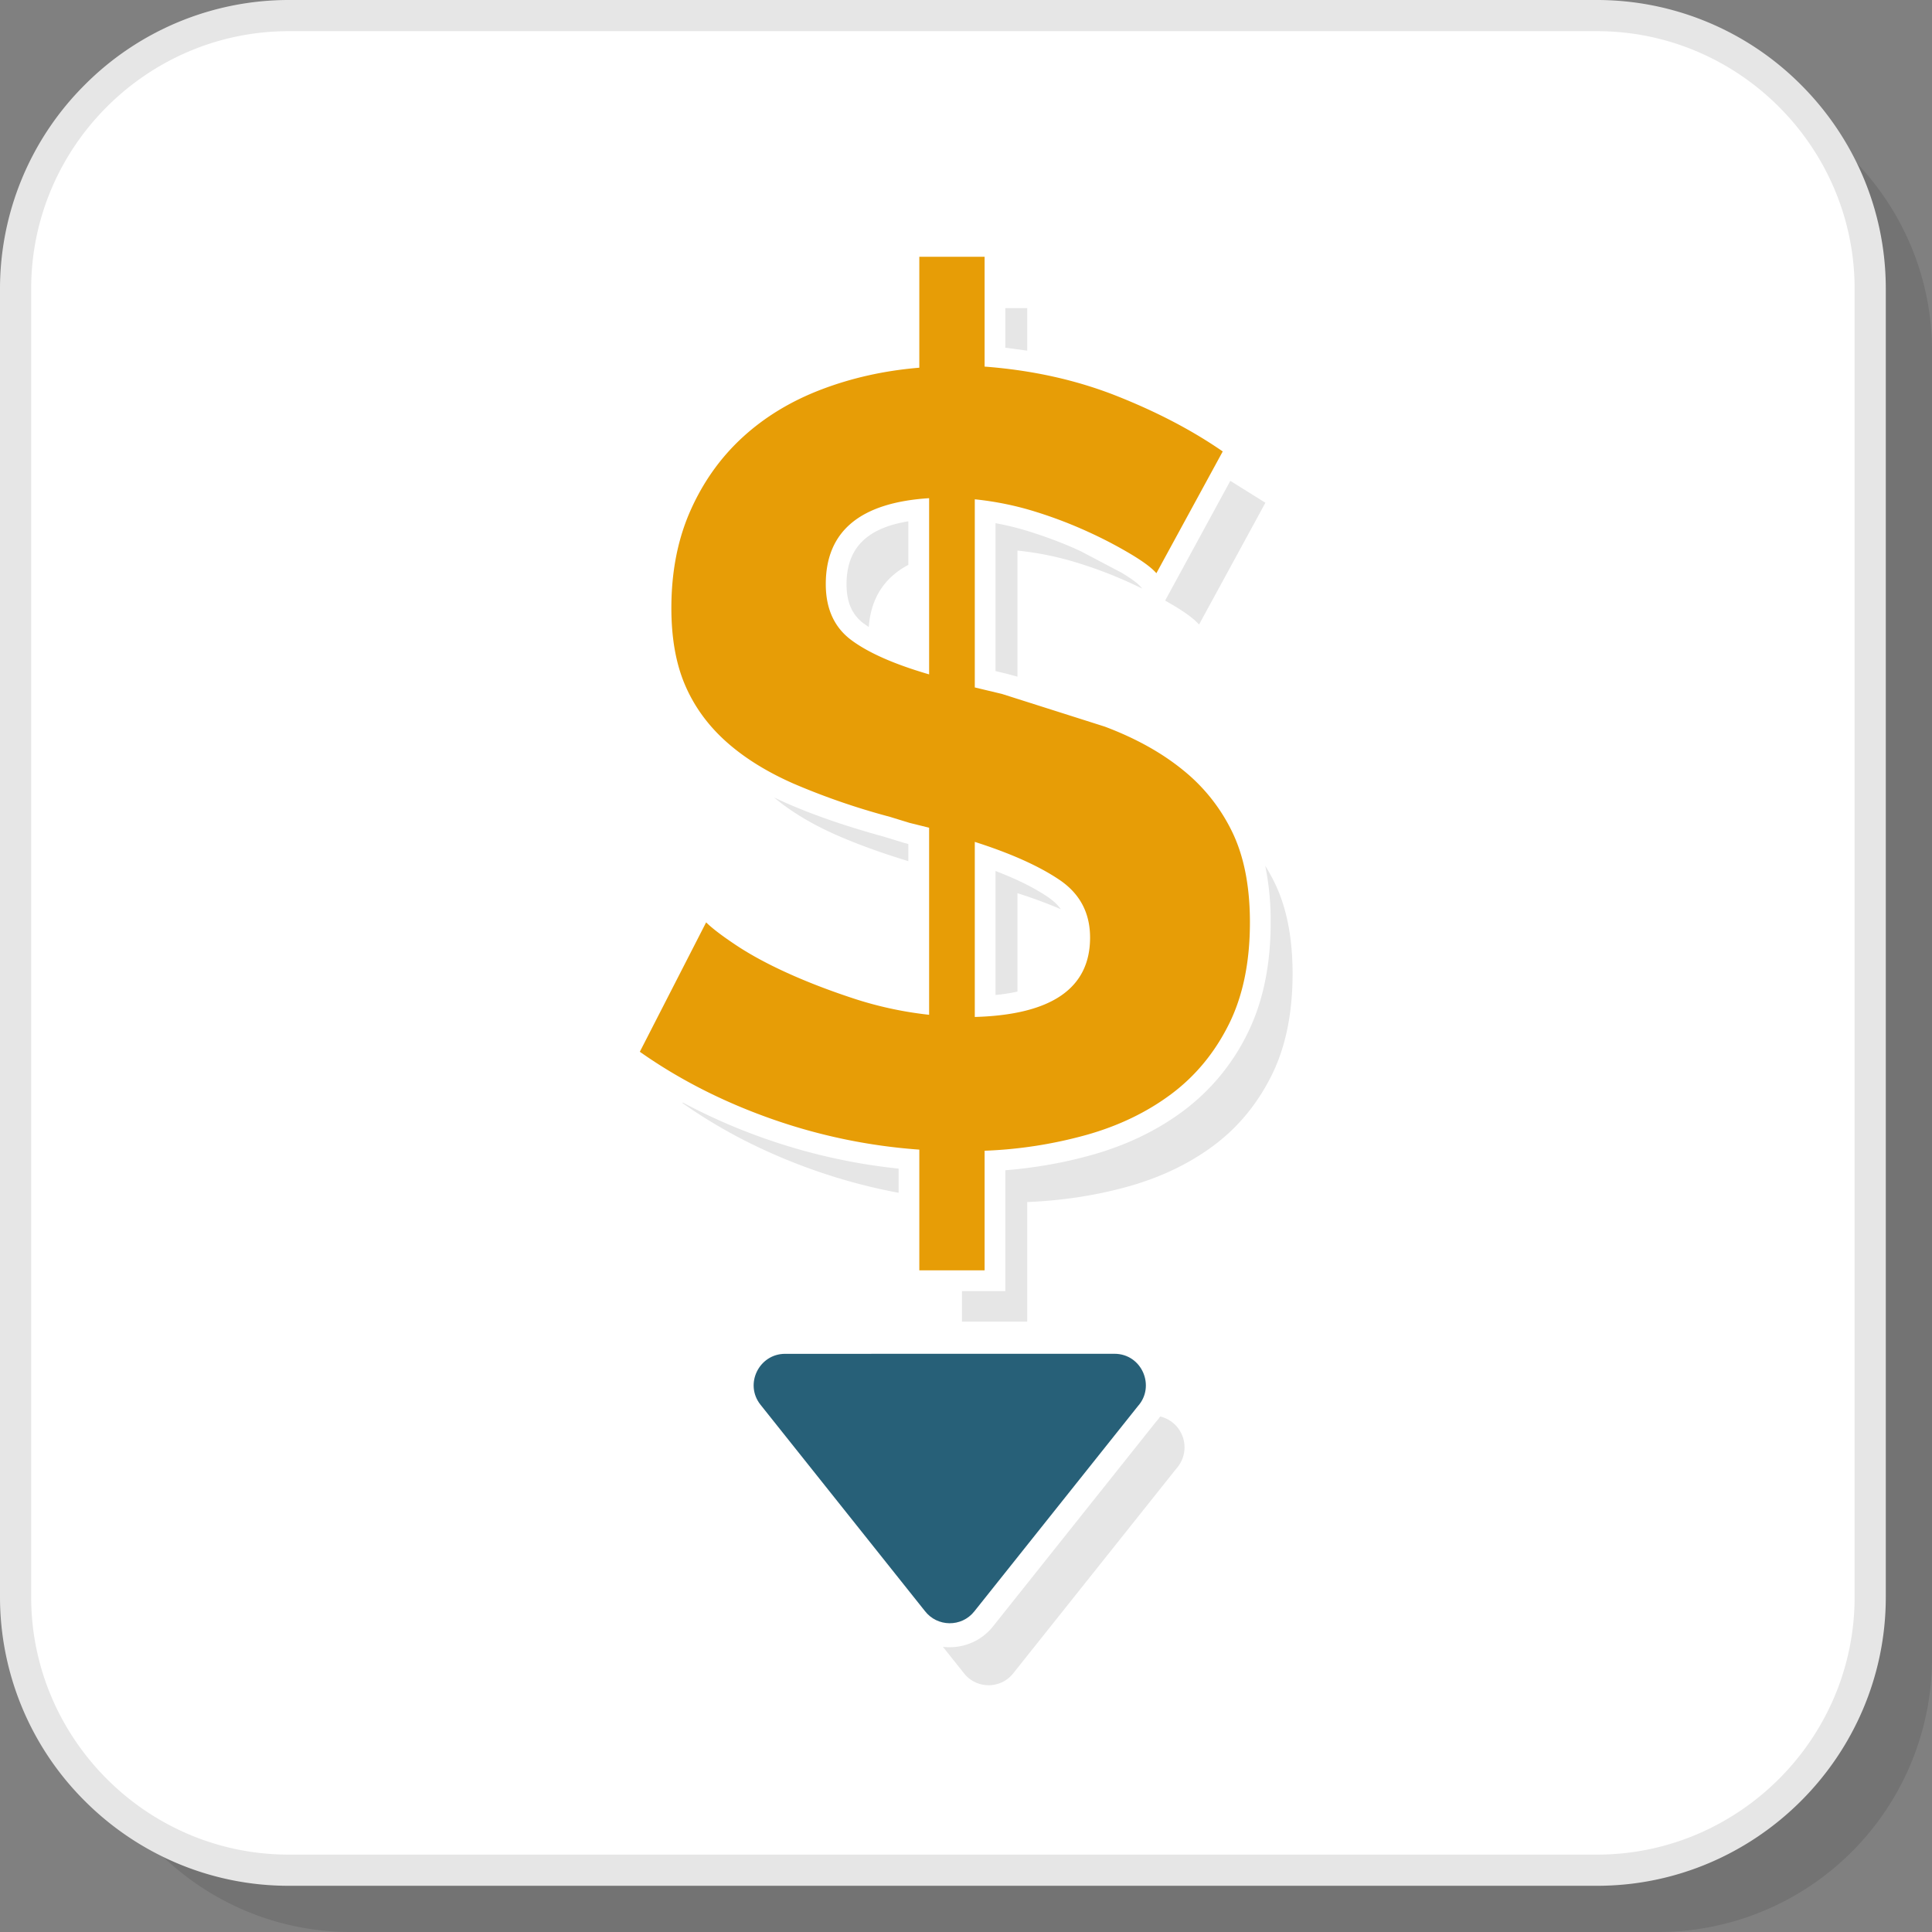 <?xml version="1.0" encoding="UTF-8"?>
<svg xmlns="http://www.w3.org/2000/svg" width="200" height="200" viewBox="0 0 46.909 46.909" shape-rendering="geometricPrecision" image-rendering="optimizeQuality" fill-rule="evenodd" xmlns:v="https://vecta.io/nano"><rect x="0" y="0" width="46.909" height="46.909" fill="#808080" stroke="none"/><path d="M8.518 46.909h31.761a6.65 6.65 0 0 0 6.63-6.63V8.518c0-3.646-2.983-6.63-6.63-6.63H8.518c-3.646 0-6.63 2.984-6.63 6.63v31.761c0 3.647 2.984 6.63 6.63 6.63z" fill-opacity=".102"/><rect x=".383" y=".383" width="45.021" height="45.021" rx="6.63" fill="#fff"/><g fill-rule="nonzero"><path d="M7.01 45.03h31.767c1.719 0 3.282-.704 4.416-1.837s1.837-2.697 1.837-4.416V7.01c0-1.719-.704-3.282-1.837-4.416S40.496.757 38.777.757H7.01c-1.719 0-3.282.704-4.416 1.837S.757 5.291.757 7.01v31.767c0 1.719.704 3.282 1.837 4.416S5.291 45.03 7.01 45.03zm31.767.757H7.01c-1.928 0-3.681-.788-4.951-2.059A6.99 6.99 0 0 1 0 38.777V7.01a6.99 6.99 0 0 1 2.059-4.951A6.99 6.99 0 0 1 7.01 0h31.767a6.99 6.99 0 0 1 4.951 2.059c1.271 1.27 2.059 3.023 2.059 4.951v31.767c0 1.928-.788 3.681-2.059 4.951s-3.023 2.059-4.951 2.059z" fill="#e6e6e6"/><path d="M28.077 13.918c-.105-.123-.303-.272-.594-.448a10.53 10.53 0 0 0-1.03-.542 10.65 10.65 0 0 0-1.307-.502c-.475-.149-.968-.25-1.478-.303v4.568l.66.158 2.495.793c.748.281 1.382.633 1.901 1.056a4.35 4.35 0 0 1 1.202 1.518c.282.59.422 1.316.422 2.179 0 .968-.171 1.795-.515 2.482s-.809 1.25-1.399 1.69-1.276.77-2.06.99a10.7 10.7 0 0 1-2.468.383v2.904h-1.585v-2.931a13.72 13.72 0 0 1-3.604-.752c-1.171-.414-2.232-.955-3.182-1.624l1.61-3.142c.141.14.383.325.727.554s.757.453 1.241.673 1.021.427 1.611.621a9.01 9.01 0 0 0 1.835.396v-4.542l-.476-.118-.475-.146a17.05 17.05 0 0 1-2.337-.805c-.66-.29-1.21-.634-1.65-1.03s-.77-.854-.991-1.373-.329-1.14-.329-1.862c0-.88.154-1.668.462-2.363s.73-1.289 1.267-1.782 1.175-.88 1.915-1.162 1.531-.458 2.376-.528V6.234h1.585v2.667c1.161.088 2.231.326 3.208.713s1.835.836 2.574 1.347l-1.611 2.957zm-1.61 8.846c0-.598-.247-1.065-.74-1.399s-1.179-.643-2.059-.924v4.251c1.866-.053 2.799-.696 2.799-1.928zm-6.417-8.581c0 .598.207 1.051.621 1.359s1.043.586 1.888.832v-4.278c-1.673.106-2.509.801-2.509 2.087z" fill="#e79d06"/><path d="M29.113 15.164c-.106-.123-.303-.273-.594-.449l-.229-.134 1.582-2.906.852.532-1.611 2.957zm-1.38-.874l-.244-.116a10.65 10.65 0 0 0-1.307-.502c-.475-.149-.968-.251-1.478-.304v3.062l-.246-.067-.287-.069v-3.591c.279.051.554.118.825.204.423.133.842.289 1.245.477l.981.516c.134.081.371.227.473.346l.038.044zm2.987 6.731c.088.142.169.288.242.441.281.59.422 1.316.422 2.178 0 .968-.171 1.796-.515 2.482s-.809 1.25-1.399 1.69-1.276.77-2.06.991-1.606.347-2.469.383v2.904h-1.584v-.742h1.052v-2.934c.71-.058 1.414-.179 2.101-.372.802-.225 1.557-.573 2.225-1.072a5.2 5.2 0 0 0 1.549-1.868c.418-.838.568-1.778.568-2.707a6.7 6.7 0 0 0-.132-1.374zm-8.902 7.94c-.699-.13-1.387-.315-2.065-.554-1.171-.414-2.232-.955-3.182-1.624l.007-.014a14.13 14.13 0 0 0 1.971.867 14.23 14.23 0 0 0 3.269.738v.587zm.237-8.052c-.654-.199-1.236-.41-1.748-.635-.594-.262-1.098-.565-1.514-.912l.276.127c.77.339 1.582.603 2.393.826l.487.149.106.029v.416zM24.409 7.48h.532v1.034l-.532-.071V7.48zm1.349 14.596a11.47 11.47 0 0 0-1.054-.389v2.389a4.37 4.37 0 0 1-.533.082v-3.01c.449.171.897.378 1.274.633.13.088.234.186.313.295zm-3.703-8.361c-.589.313-.91.816-.961 1.509l-.123-.085c-.316-.236-.417-.571-.417-.956 0-1.011.667-1.388 1.501-1.526v1.058z" fill="#e6e6e6"/></g><path d="M28.568 35.65L24.6 40.63c-.31.39-.902.38-1.201-.011l-.505-.634c.442.053.91-.111 1.217-.497l3.958-4.968c.037-.041.07-.084.1-.128a.77.77 0 0 1 .399 1.258z" fill="#e6e6e6"/><path d="M27.625 34.145l-3.969 4.98c-.31.39-.902.38-1.201-.011l-3.99-5.007c-.4-.504-.031-1.236.596-1.236l7.998-.001c.668 0 1.003.793.566 1.275z" fill="#276078"/></svg>